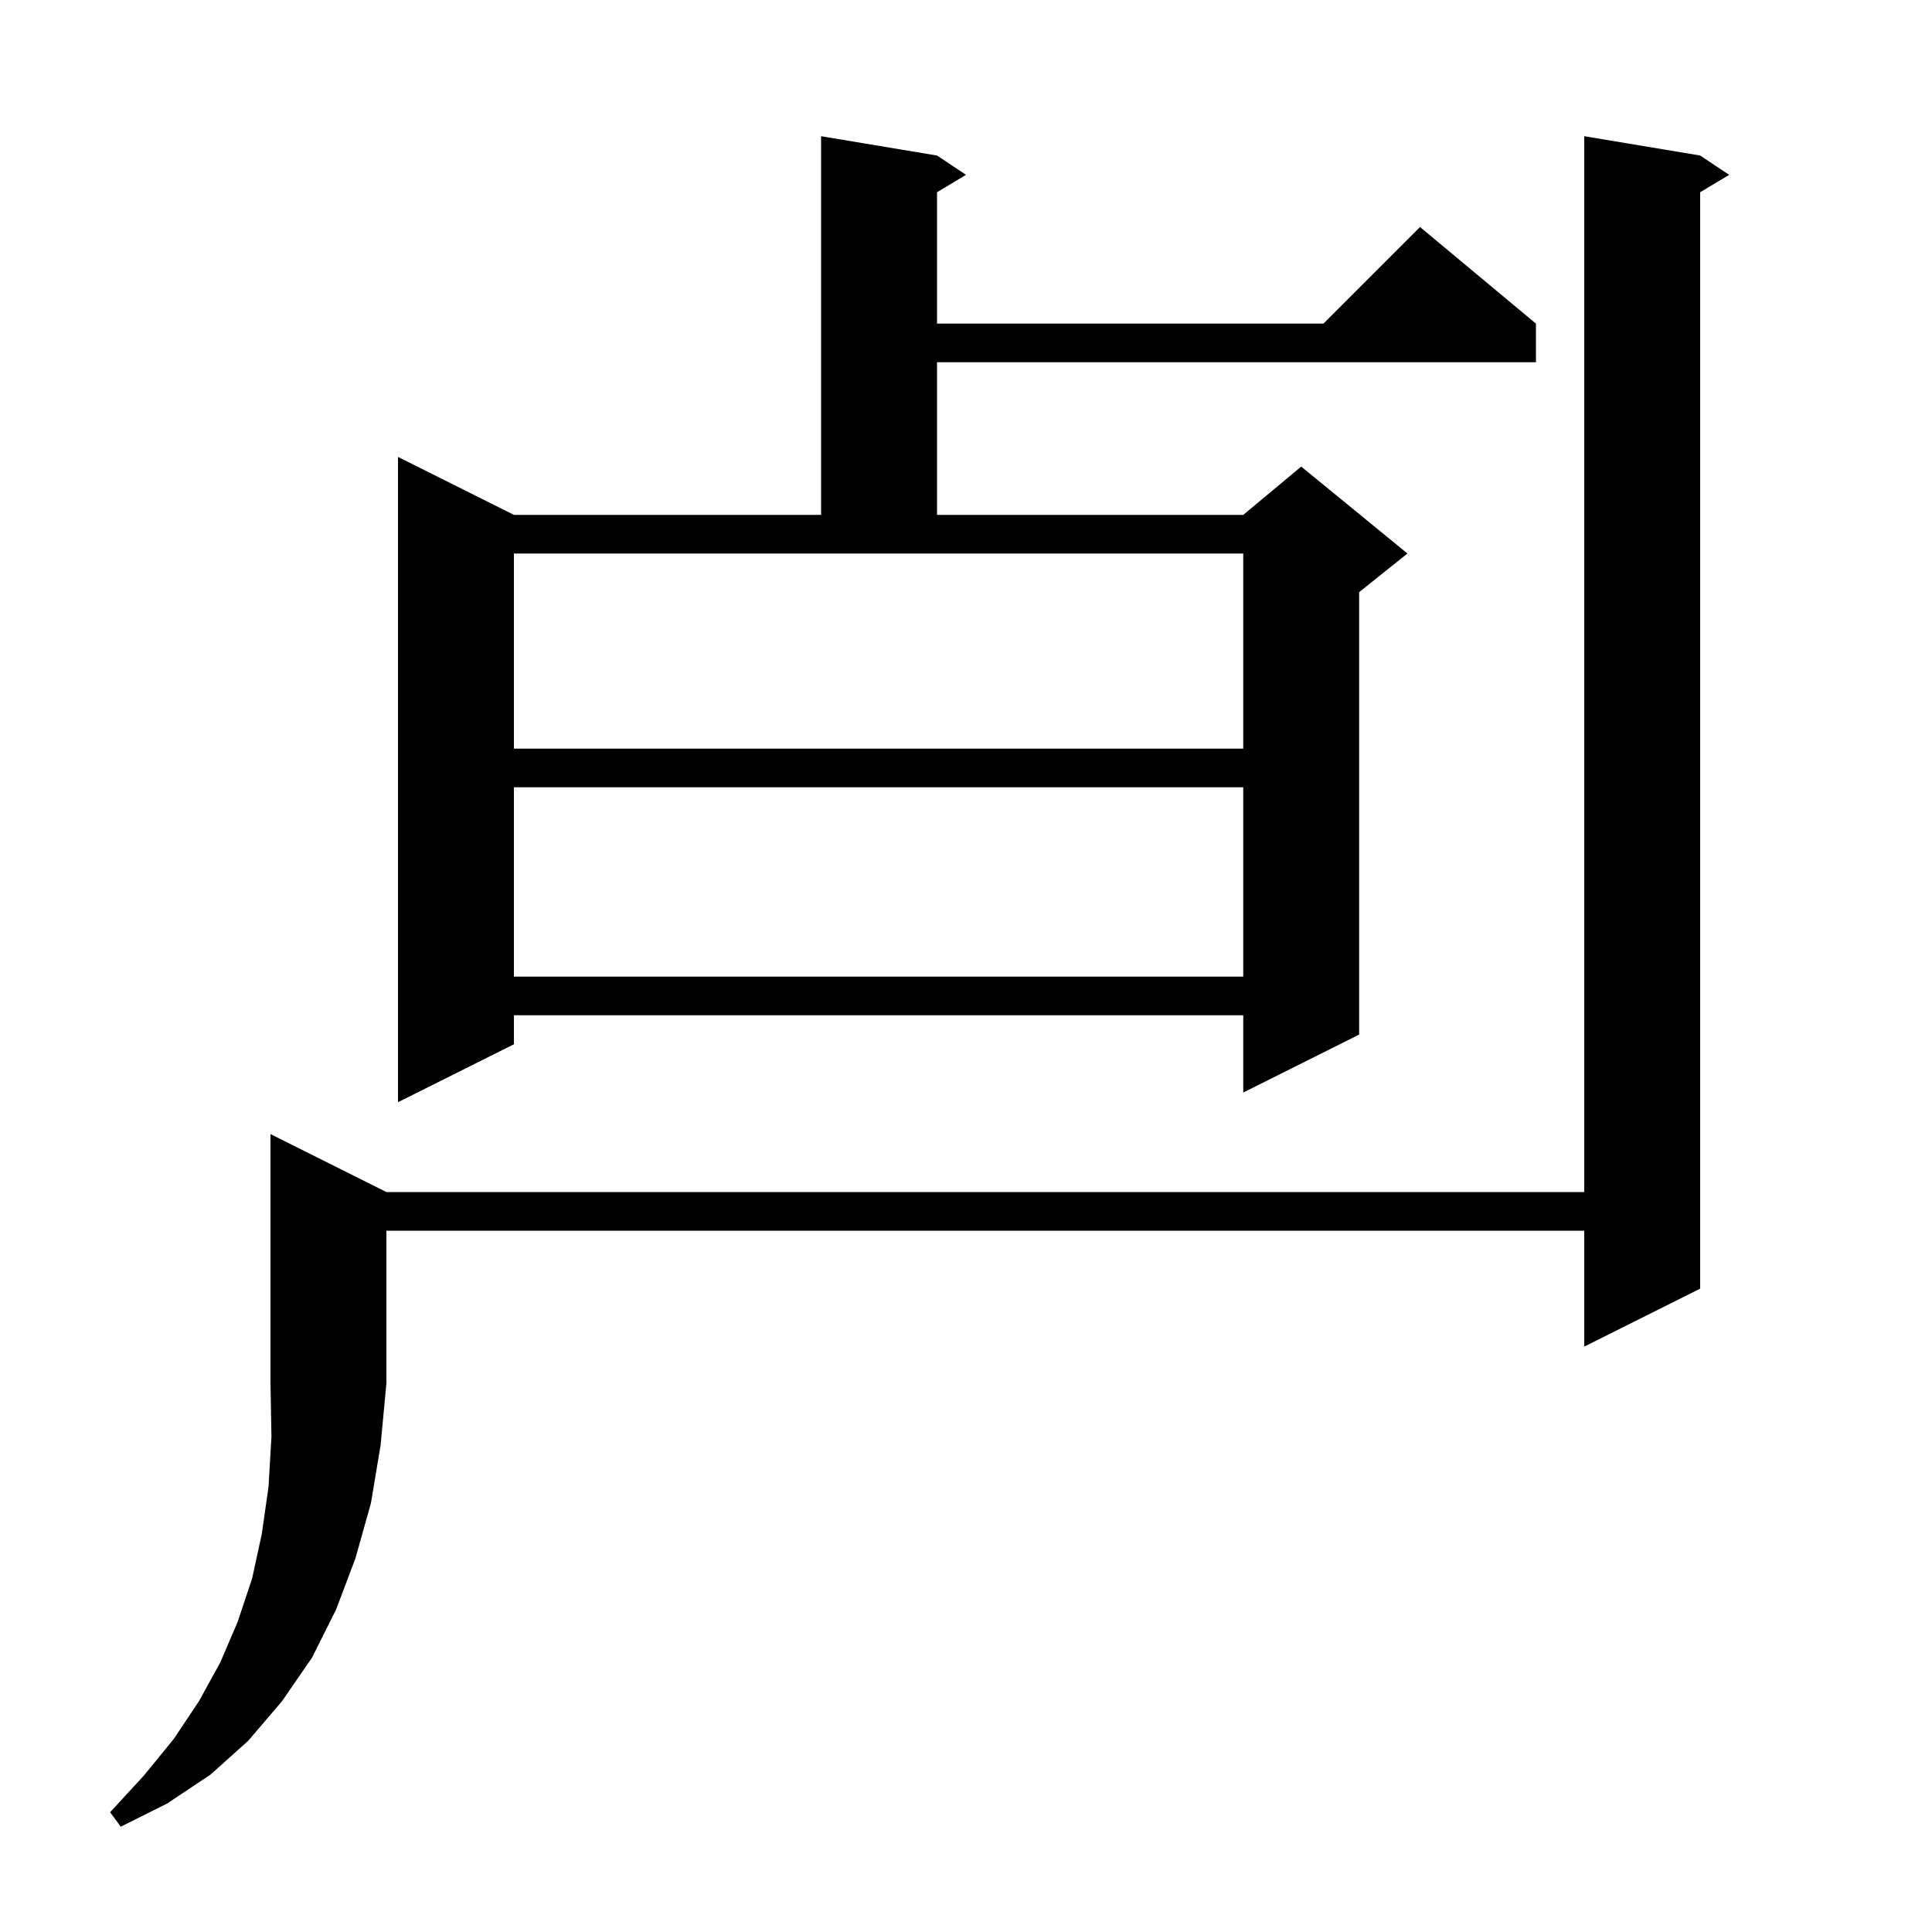 <svg xmlns="http://www.w3.org/2000/svg" xmlns:xlink="http://www.w3.org/1999/xlink" version="1.1" baseProfile="full" viewBox="0 0 200 200" width="200" height="200"><g fill="currentColor"><path d="M 40.0 123.4 L 164.0 123.4 L 164.0 14.1 L 176.0 16.1 L 179.0 18.1 L 176.0 19.9 L 176.0 133.4 L 164.0 139.4 L 164.0 127.4 L 40.0 127.4 L 40.0 143.2 L 39.4 149.6 L 38.4 155.6 L 36.8 161.3 L 34.8 166.6 L 32.3 171.6 L 29.2 176.1 L 25.7 180.2 L 21.8 183.7 L 17.3 186.7 L 12.5 189.1 L 11.4 187.6 L 14.9 183.8 L 18.0 180.0 L 20.6 176.1 L 22.8 172.1 L 24.6 167.9 L 26.1 163.4 L 27.1 158.8 L 27.8 153.9 L 28.1 148.7 L 28.0 143.2 L 28.0 117.4 Z M 97.0 16.1 L 100.0 18.1 L 97.0 19.9 L 97.0 33.5 L 137.0 33.5 L 147.0 23.5 L 159.0 33.5 L 159.0 37.5 L 97.0 37.5 L 97.0 53.3 L 128.7 53.3 L 134.7 48.3 L 145.7 57.3 L 140.7 61.3 L 140.7 107.1 L 128.7 113.1 L 128.7 105.1 L 53.2 105.1 L 53.2 108.1 L 41.2 114.1 L 41.2 47.3 L 53.2 53.3 L 85.0 53.3 L 85.0 14.1 Z M 53.2 81.5 L 53.2 101.1 L 128.7 101.1 L 128.7 81.5 Z M 53.2 77.5 L 128.7 77.5 L 128.7 57.3 L 53.2 57.3 Z "/></g></svg>